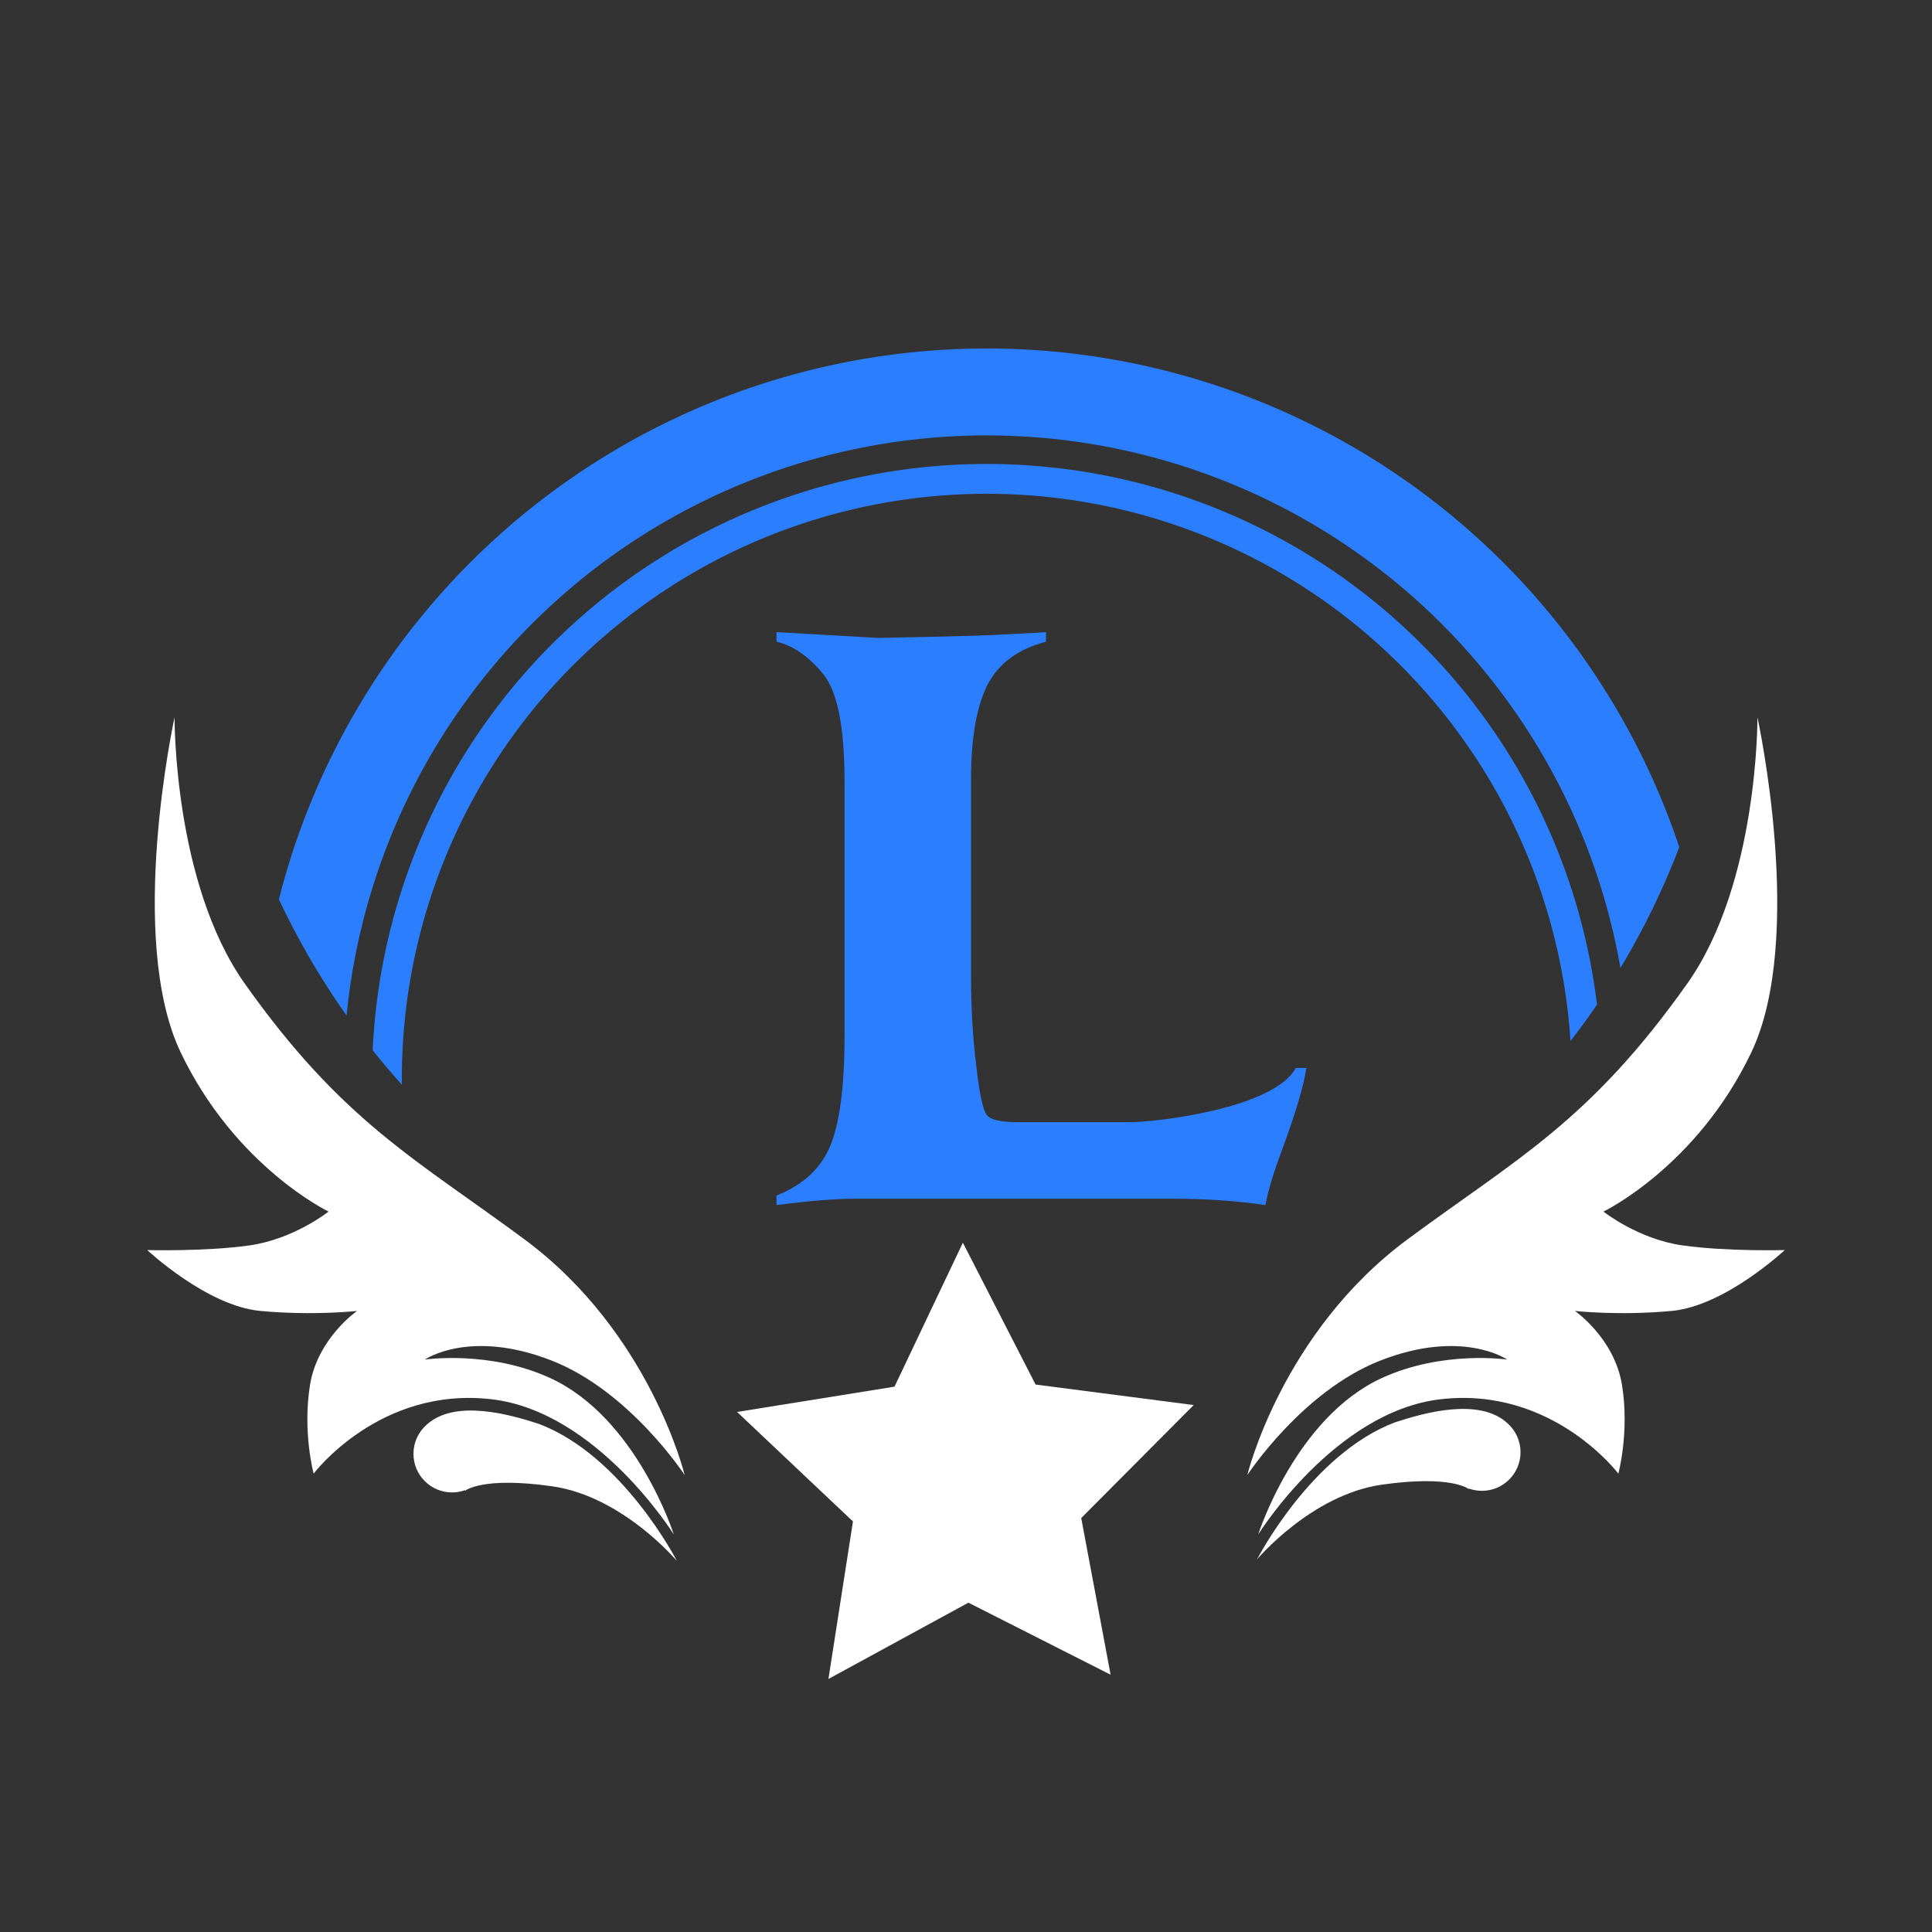 <?xml version="1.0" encoding="UTF-8" standalone="no"?>
<!-- Created with Inkscape (http://www.inkscape.org/) -->

<svg
   width="512"
   height="512"
   viewBox="0 0 135.467 135.467"
   version="1.1"
   id="svg1"
   xml:space="preserve"
   inkscape:version="1.4.2 (f4327f4, 2025-05-13)"
   sodipodi:docname="logo-dark.svg"
   xmlns:inkscape="http://www.inkscape.org/namespaces/inkscape"
   xmlns:sodipodi="http://sodipodi.sourceforge.net/DTD/sodipodi-0.dtd"
   xmlns="http://www.w3.org/2000/svg"
   xmlns:svg="http://www.w3.org/2000/svg"><rect x="0" y="0" width="135.467" height="135.467" fill="#333333" stroke="none"/><sodipodi:namedview
     id="namedview1"
     pagecolor="#ffffff"
     bordercolor="#cccccc"
     borderopacity="1"
     inkscape:showpageshadow="0"
     inkscape:pageopacity="1"
     inkscape:pagecheckerboard="0"
     inkscape:deskcolor="#d1d1d1"
     inkscape:document-units="px"
     inkscape:zoom="1.1729263"
     inkscape:cx="237.44033"
     inkscape:cy="107.84992"
     inkscape:window-width="1920"
     inkscape:window-height="1191"
     inkscape:window-x="-9"
     inkscape:window-y="-9"
     inkscape:window-maximized="1"
     inkscape:current-layer="layer1" /><defs
     id="defs1" /><g
     inkscape:label="Layer 1"
     inkscape:groupmode="layer"
     id="layer1"><path
       style="font-size:76.322px;font-family:'Colonna MT';-inkscape-font-specification:'Colonna MT';fill:#2b7fff;stroke-width:29.438"
       d="M 82.248,84.05 H 59.702 V 44.771 c 1.689,-0.05 8.869,-0.149 10.956,-0.298 1.938,-0.099 2.832,-0.149 2.683,-0.149 v 0.671 c -1.913,0.497 -3.267,1.478 -4.062,2.944 -0.795,1.516 -1.193,3.764 -1.193,6.745 v 13.565 c 0,2.435 0.124,4.609 0.373,6.522 0.224,2.012 0.484,3.168 0.783,3.466 0.273,0.298 0.994,0.447 2.161,0.447 h 7.826 c 1.891,0 10.116,-0.971 11.627,-3.801 h 0.745 c -0.174,1.193 -0.733,3.081 -1.677,5.665 -0.621,1.64 -1.019,2.956 -1.193,3.95 -2.012,-0.298 -4.174,-0.447 -6.484,-0.447 z M 54.448,44.324 62.311,44.771 V 84.05 h -2.311 c -1.416,0 -3.267,0.149 -5.553,0.447 v -0.671 c 1.838,-0.72 3.093,-1.876 3.764,-3.466 0.671,-1.615 1.006,-4.199 1.006,-7.751 V 54.796 c 0,-3.801 -0.497,-6.31 -1.491,-7.528 -1.019,-1.242 -2.112,-2 -3.279,-2.273 z"
       id="text14"
       aria-label="L"
       sodipodi:nodetypes="sccccccssccssccccscccscccssccc" /><path
       id="circle2"
       style="fill:#2b7fff;fill-opacity:1;stroke-width:2.742"
       d="m 69.189,32.533 a 43.103,43.103 0 0 0 -43.057,41.107 53.378,53.378 0 0 0 2.046,2.416 41.013,41.013 0 0 1 -0.002,-0.42 41.013,41.013 0 0 1 41.013,-41.013 41.013,41.013 0 0 1 40.928,38.377 53.378,53.378 0 0 0 1.86,-2.561 43.103,43.103 0 0 0 -42.788,-37.906 z" /><path
       id="path1"
       style="fill:#2b7fff;fill-opacity:1;stroke-width:3.257"
       d="m 69.188,24.435 a 51.201,51.201 0 0 0 -49.631,38.623 53.378,53.378 0 0 0 4.744,8.146 45.106,45.106 0 0 1 44.887,-40.674 45.106,45.106 0 0 1 44.433,37.342 53.378,53.378 0 0 0 4.125,-8.477 51.201,51.201 0 0 0 -48.558,-34.96 z" /><path
       id="path5"
       style="fill:#ffffff;fill-opacity:1;stroke-width:2.941"
       d="m 12.24,50.296 c 0,0 -3.396,15.5 0.436,23.511 3.831,8.011 10.362,11.146 10.362,11.146 0,0 -2.438,1.941 -5.573,2.376 -3.135,0.435 -7.14,0.323 -7.14,0.323 0,0 4.179,3.918 7.923,4.267 3.744,0.348 6.792,0 6.792,0 0,0 -2.787,1.916 -3.309,5.225 -0.522,3.309 0.262,6.182 0.262,6.182 0,0 4.608,-6.126 12.47,-5.214 7.418,0.86 12.782,9.481 12.782,9.481 0,0 -2.6,-8.184 -8.667,-10.968 -4.283,-1.965 -8.793,-1.295 -8.793,-1.295 0,0 3.161,-2.188 8.927,0.082 5.465,2.151 9.296,8.016 9.296,8.016 0,0 -2.416,-9.997 -11.223,-16.52 C 29.186,81.281 24.023,78.666 17.153,68.956 12.154,61.89 12.24,50.296 12.24,50.296 Z m -0.048,11.806 c 20.854,27.387 0,0 0,0 z"
       sodipodi:nodetypes="cscscscscscscscsscccc" /><path
       id="path8"
       style="fill:#ffffff;fill-opacity:1;stroke-width:3.196"
       d="m 29.925,99.89 c -0.594,0.515 -0.935,1.262 -0.935,2.047 1.24e-4,1.496 1.213,2.709 2.709,2.709 0.308,-1e-5 0.614,-0.053 0.905,-0.156 l 0.019,0.033 c 0,0 1.19,-1.007 6.095,-0.308 4.94,0.704 8.744,5.234 8.744,5.234 0,0 -3.787,-7.379 -9.667,-9.605 -2.085,-0.685 -5.898,-1.744 -7.87,0.046 z"
       sodipodi:nodetypes="cccccscsc" /><path
       sodipodi:type="star"
       style="fill:#ffffff;fill-opacity:1;stroke-width:1.905"
       id="path9"
       inkscape:flatsided="false"
       sodipodi:sides="5"
       sodipodi:cx="86.733749"
       sodipodi:cy="126.09666"
       sodipodi:r1="2.8196926"
       sodipodi:r2="1.4098463"
       sodipodi:arg1="0.92729522"
       sodipodi:arg2="1.5556137"
       inkscape:rounded="0"
       inkscape:randomized="0"
       d="m 88.426,128.352 -1.67,-0.846 -1.644,0.896 0.288,-1.85 -1.361,-1.286 1.849,-0.297 0.803,-1.691 0.854,1.666 1.857,0.241 -1.321,1.327 z"
       inkscape:transform-center-x="0.051144351"
       inkscape:transform-center-y="-0.99233515"
       transform="matrix(5.97,0,0,5.97,-450.031,-648.835)" /><path
       id="path12"
       style="fill:#ffffff;fill-opacity:1;stroke-width:2.941"
       d="m 123.227,50.296 c 0,0 3.396,15.5 -0.436,23.511 -3.831,8.011 -10.362,11.146 -10.362,11.146 0,0 2.438,1.941 5.573,2.376 3.135,0.435 7.14,0.323 7.14,0.323 0,0 -4.179,3.918 -7.923,4.267 -3.744,0.348 -6.792,0 -6.792,0 0,0 2.787,1.916 3.309,5.225 0.522,3.309 -0.262,6.182 -0.262,6.182 0,0 -4.608,-6.126 -12.47,-5.214 -7.418,0.86 -12.782,9.481 -12.782,9.481 0,0 2.6,-8.184 8.667,-10.968 4.283,-1.965 8.793,-1.295 8.793,-1.295 0,0 -3.161,-2.188 -8.927,0.082 -5.465,2.151 -9.296,8.016 -9.296,8.016 0,0 2.416,-9.997 11.223,-16.52 7.6,-5.628 12.763,-8.243 19.632,-17.953 4.999,-7.066 4.913,-18.66 4.913,-18.66 z"
       sodipodi:nodetypes="cscscscscscscscsscc" /><path
       id="path15"
       style="fill:#ffffff;fill-opacity:1;stroke-width:3.196"
       d="m 105.681,99.777 c 0.594,0.515 0.935,1.262 0.935,2.047 -1.2e-4,1.496 -1.213,2.709 -2.709,2.709 -0.308,-10e-6 -0.614,-0.053 -0.905,-0.156 l -0.019,0.033 c 0,0 -1.19,-1.007 -6.095,-0.308 -4.94,0.704 -8.744,5.234 -8.744,5.234 0,0 3.787,-7.379 9.667,-9.605 2.085,-0.685 5.898,-1.744 7.87,0.046 z"
       sodipodi:nodetypes="cccccscsc" /></g></svg>

